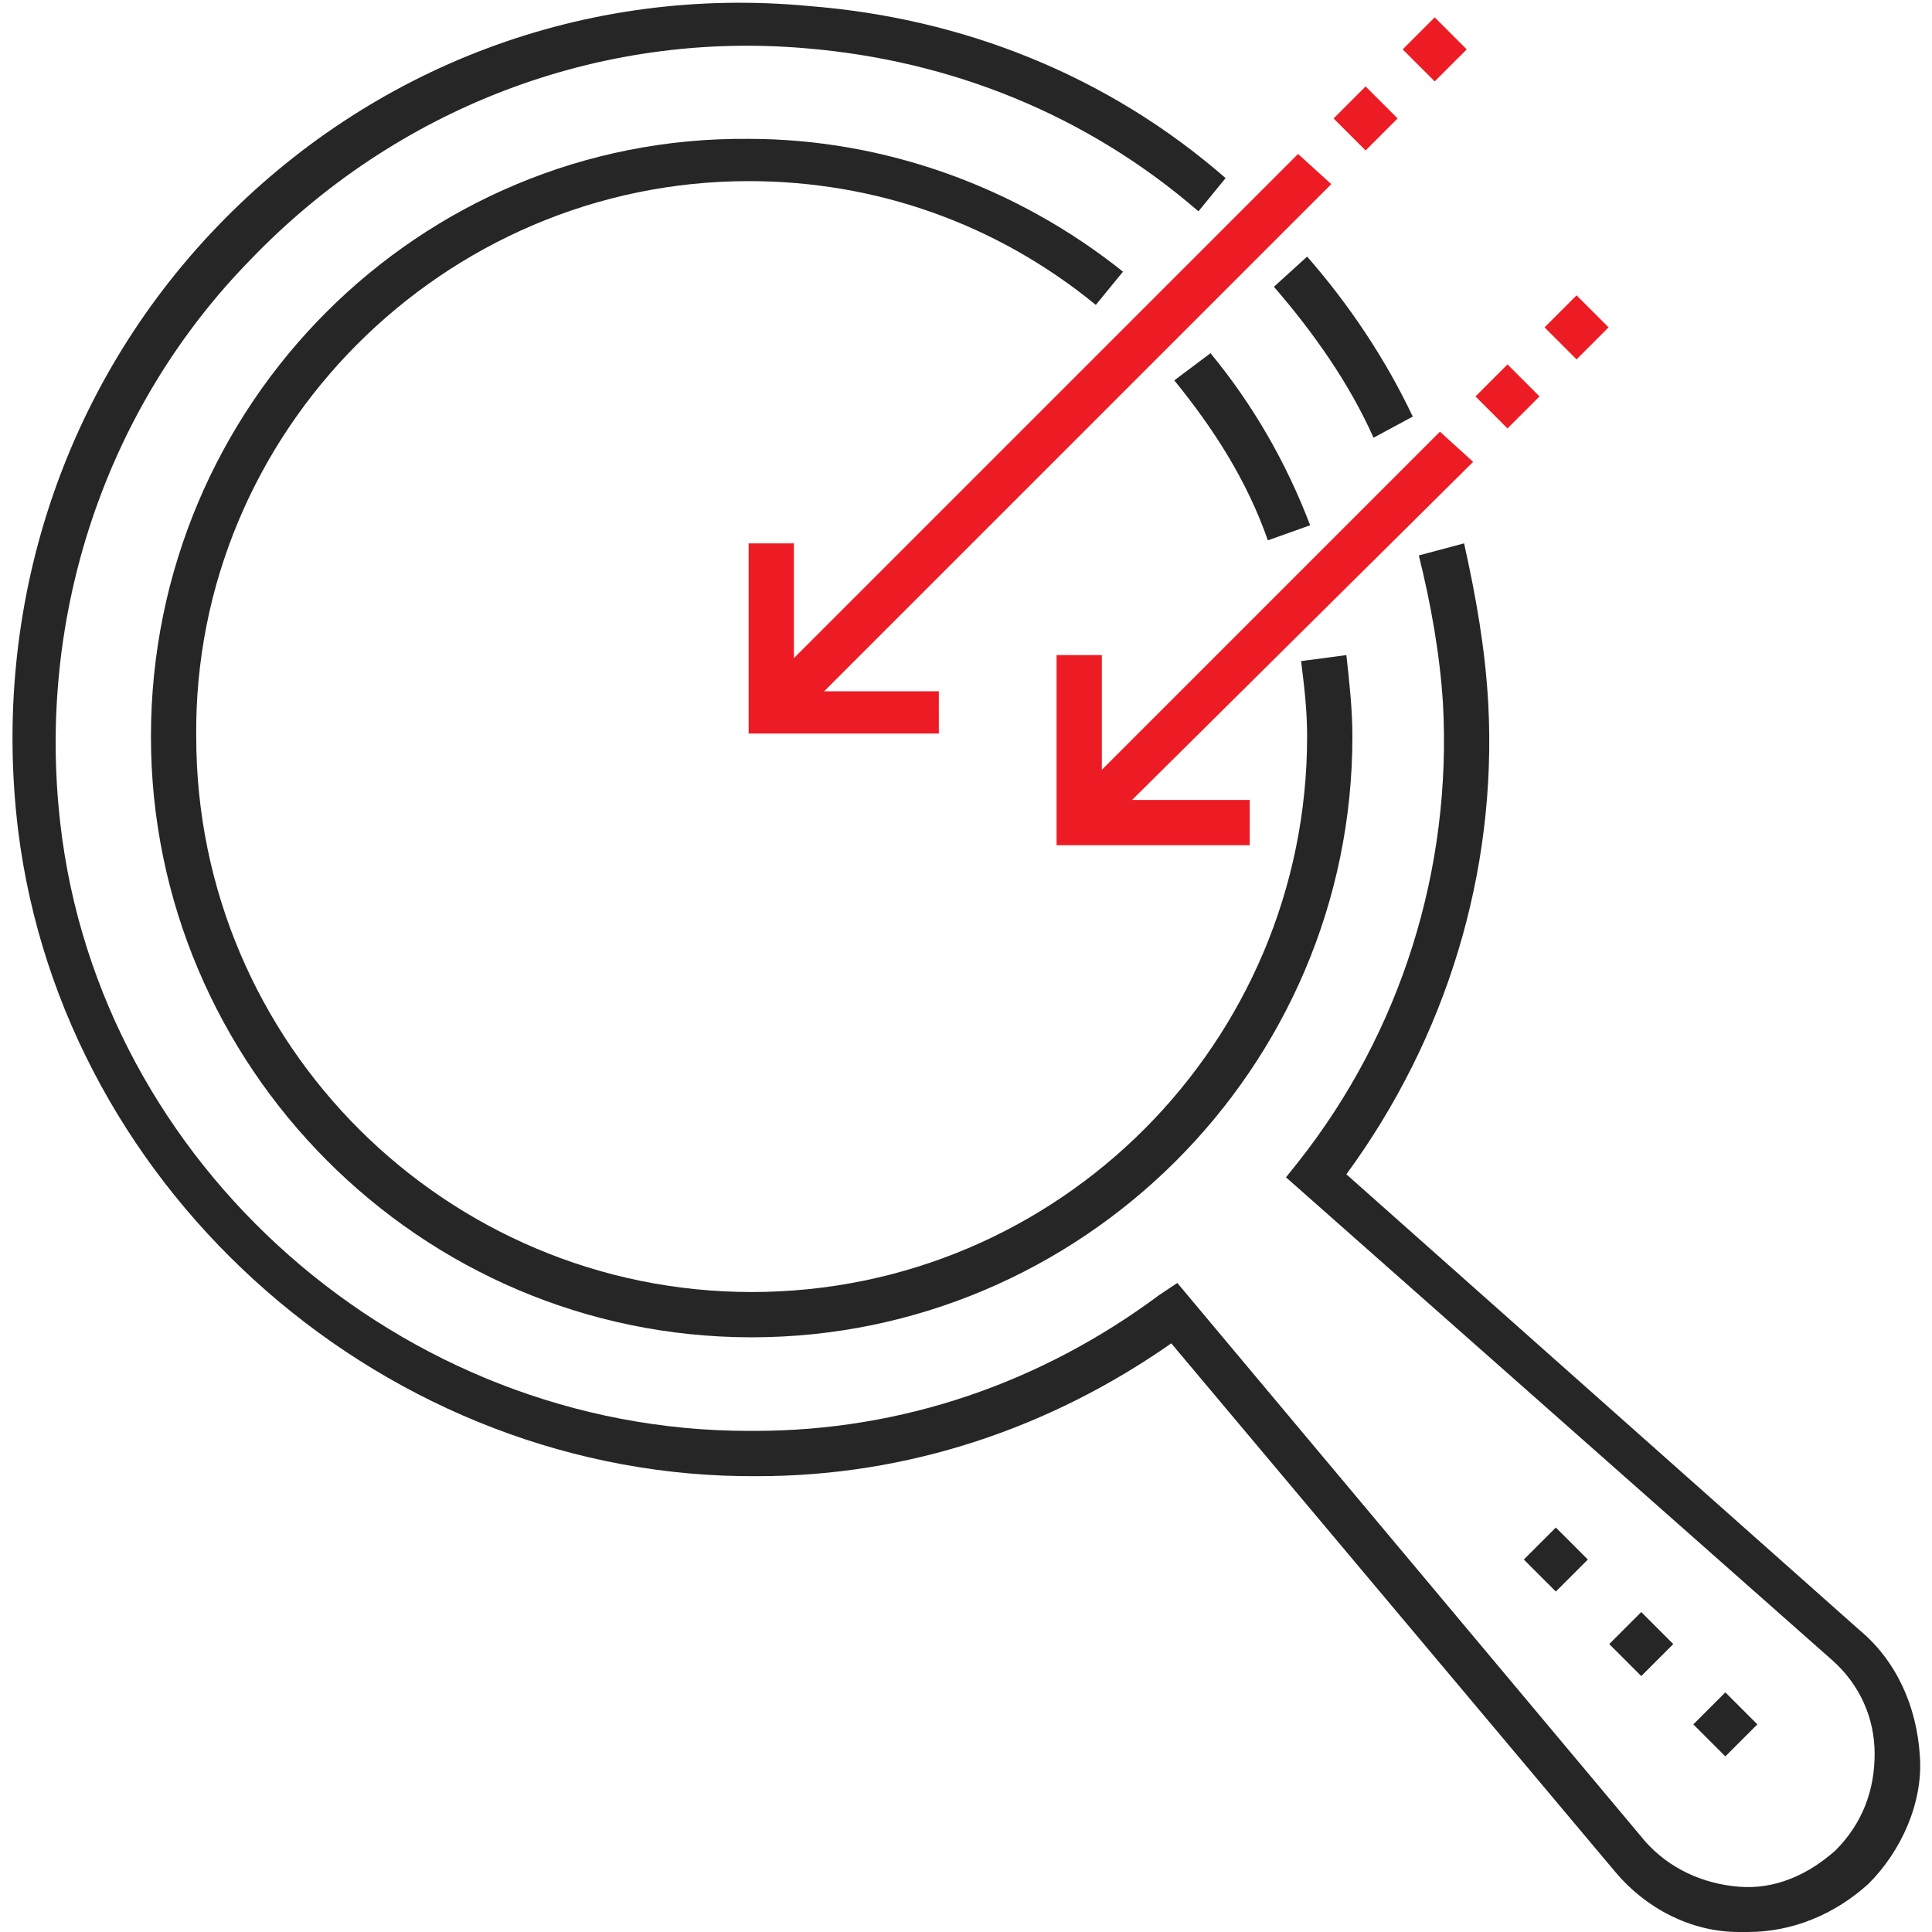 <?xml version="1.0" encoding="utf-8"?>
<!-- Generator: Adobe Illustrator 24.3.0, SVG Export Plug-In . SVG Version: 6.00 Build 0)  -->
<svg version="1.1" id="Layer_1" xmlns="http://www.w3.org/2000/svg" xmlns:xlink="http://www.w3.org/1999/xlink" x="0px" y="0px"
	 viewBox="0 0 64 64" style="enable-background:new 0 0 64 64;" xml:space="preserve">
<style type="text/css">
	.st0{fill:#262626;}
	.st1{fill:#ED1C24;}
</style>
<g>
	<path class="st0" d="M46.8,13.8c-0.9-1.9-2.1-3.7-3.5-5.3l-1.1,1c1.3,1.5,2.5,3.2,3.3,5L46.8,13.8z"/>
	<path class="st0" d="M61.6,54l-17-15.1c3.3-4.5,5-10,4.7-15.6c-0.1-1.8-0.4-3.5-0.8-5.3L47,18.4c0.4,1.6,0.7,3.3,0.8,4.9
		c0.3,5.5-1.4,10.9-4.8,15.2L42.6,39l18.1,16c0.9,0.8,1.4,1.9,1.4,3.1c0,1.2-0.4,2.3-1.3,3.2c-0.9,0.8-2,1.3-3.2,1.2
		s-2.3-0.6-3.1-1.5L39,42.5l-0.6,0.4c-3.9,2.9-8.5,4.5-13.4,4.5c-0.1,0-0.1,0-0.2,0C13.3,47.4,3.3,38.6,2,27.3
		C1.2,20.4,3.5,13.5,8.3,8.6c4.8-5,11.5-7.6,18.4-7C31.5,2,36,3.8,39.7,7l0.9-1.1c-3.9-3.4-8.7-5.3-13.8-5.7
		c-7.4-0.7-14.5,2-19.6,7.3s-7.5,12.6-6.6,20C2.1,39.6,12.9,49,25.1,48.9c5,0,9.7-1.6,13.7-4.4L53.5,62c1,1.2,2.5,2,4.1,2
		c0.1,0,0.2,0,0.3,0c1.5,0,2.9-0.6,4-1.6c1.1-1.1,1.8-2.7,1.7-4.2C63.5,56.5,62.8,55,61.6,54z"/>
	<path class="st0" d="M38.9,12.6c1.3,1.6,2.4,3.3,3.1,5.3l1.4-0.5c-0.8-2.1-1.9-4-3.3-5.7L38.9,12.6z"/>
	<path class="st0" d="M24.8,6C29,6,33,7.4,36.3,10.1L37.2,9c-3.5-2.8-7.9-4.4-12.4-4.4C13.9,4.5,5,13.4,5,24.4
		c0,10.9,8.9,19.9,19.9,19.9c10.9,0,19.9-8.9,19.9-19.9c0-0.9-0.1-1.8-0.2-2.7l-1.5,0.2c0.1,0.8,0.2,1.6,0.2,2.5
		c0,10.1-8.2,18.4-18.4,18.4c-10.1,0-18.4-8.2-18.4-18.4C6.4,14.3,14.7,6,24.8,6z"/>
	<rect x="53.6" y="53.7" transform="matrix(0.707 -0.707 0.707 0.707 -22.553 54.391)" class="st0" width="1.5" height="1.5"/>
	
		<rect x="56.4" y="56.4" transform="matrix(0.707 -0.707 0.707 0.707 -23.656 57.122)" class="st0" width="1.5" height="1.5"/>
	
		<rect x="50.8" y="50.9" transform="matrix(0.707 -0.707 0.707 0.707 -21.423 51.591)" class="st0" width="1.5" height="1.5"/>
</g>
<rect x="51.5" y="10.1" transform="matrix(0.707 -0.707 0.707 0.707 7.614 40.114)" class="st1" width="1.5" height="1.5"/>
<rect x="49.2" y="12.4" transform="matrix(0.707 -0.707 0.707 0.707 5.326 39.15)" class="st1" width="1.5" height="1.5"/>
<polygon class="st1" points="47.7,14.3 36.5,25.5 36.5,21.7 35,21.7 35,28 41.4,28 41.4,26.5 37.5,26.5 48.8,15.3 "/>
<rect x="46.8" y="0.9" transform="matrix(0.707 -0.707 0.707 0.707 12.742 34.087)" class="st1" width="1.5" height="1.5"/>
<rect x="44.5" y="3.2" transform="matrix(0.707 -0.707 0.707 0.707 10.453 33.123)" class="st1" width="1.5" height="1.5"/>
<polygon class="st1" points="26.3,18 24.8,18 24.8,24.3 31.1,24.3 31.1,22.9 27.3,22.9 44.1,6.1 43,5.1 26.3,21.8 "/>
</svg>
